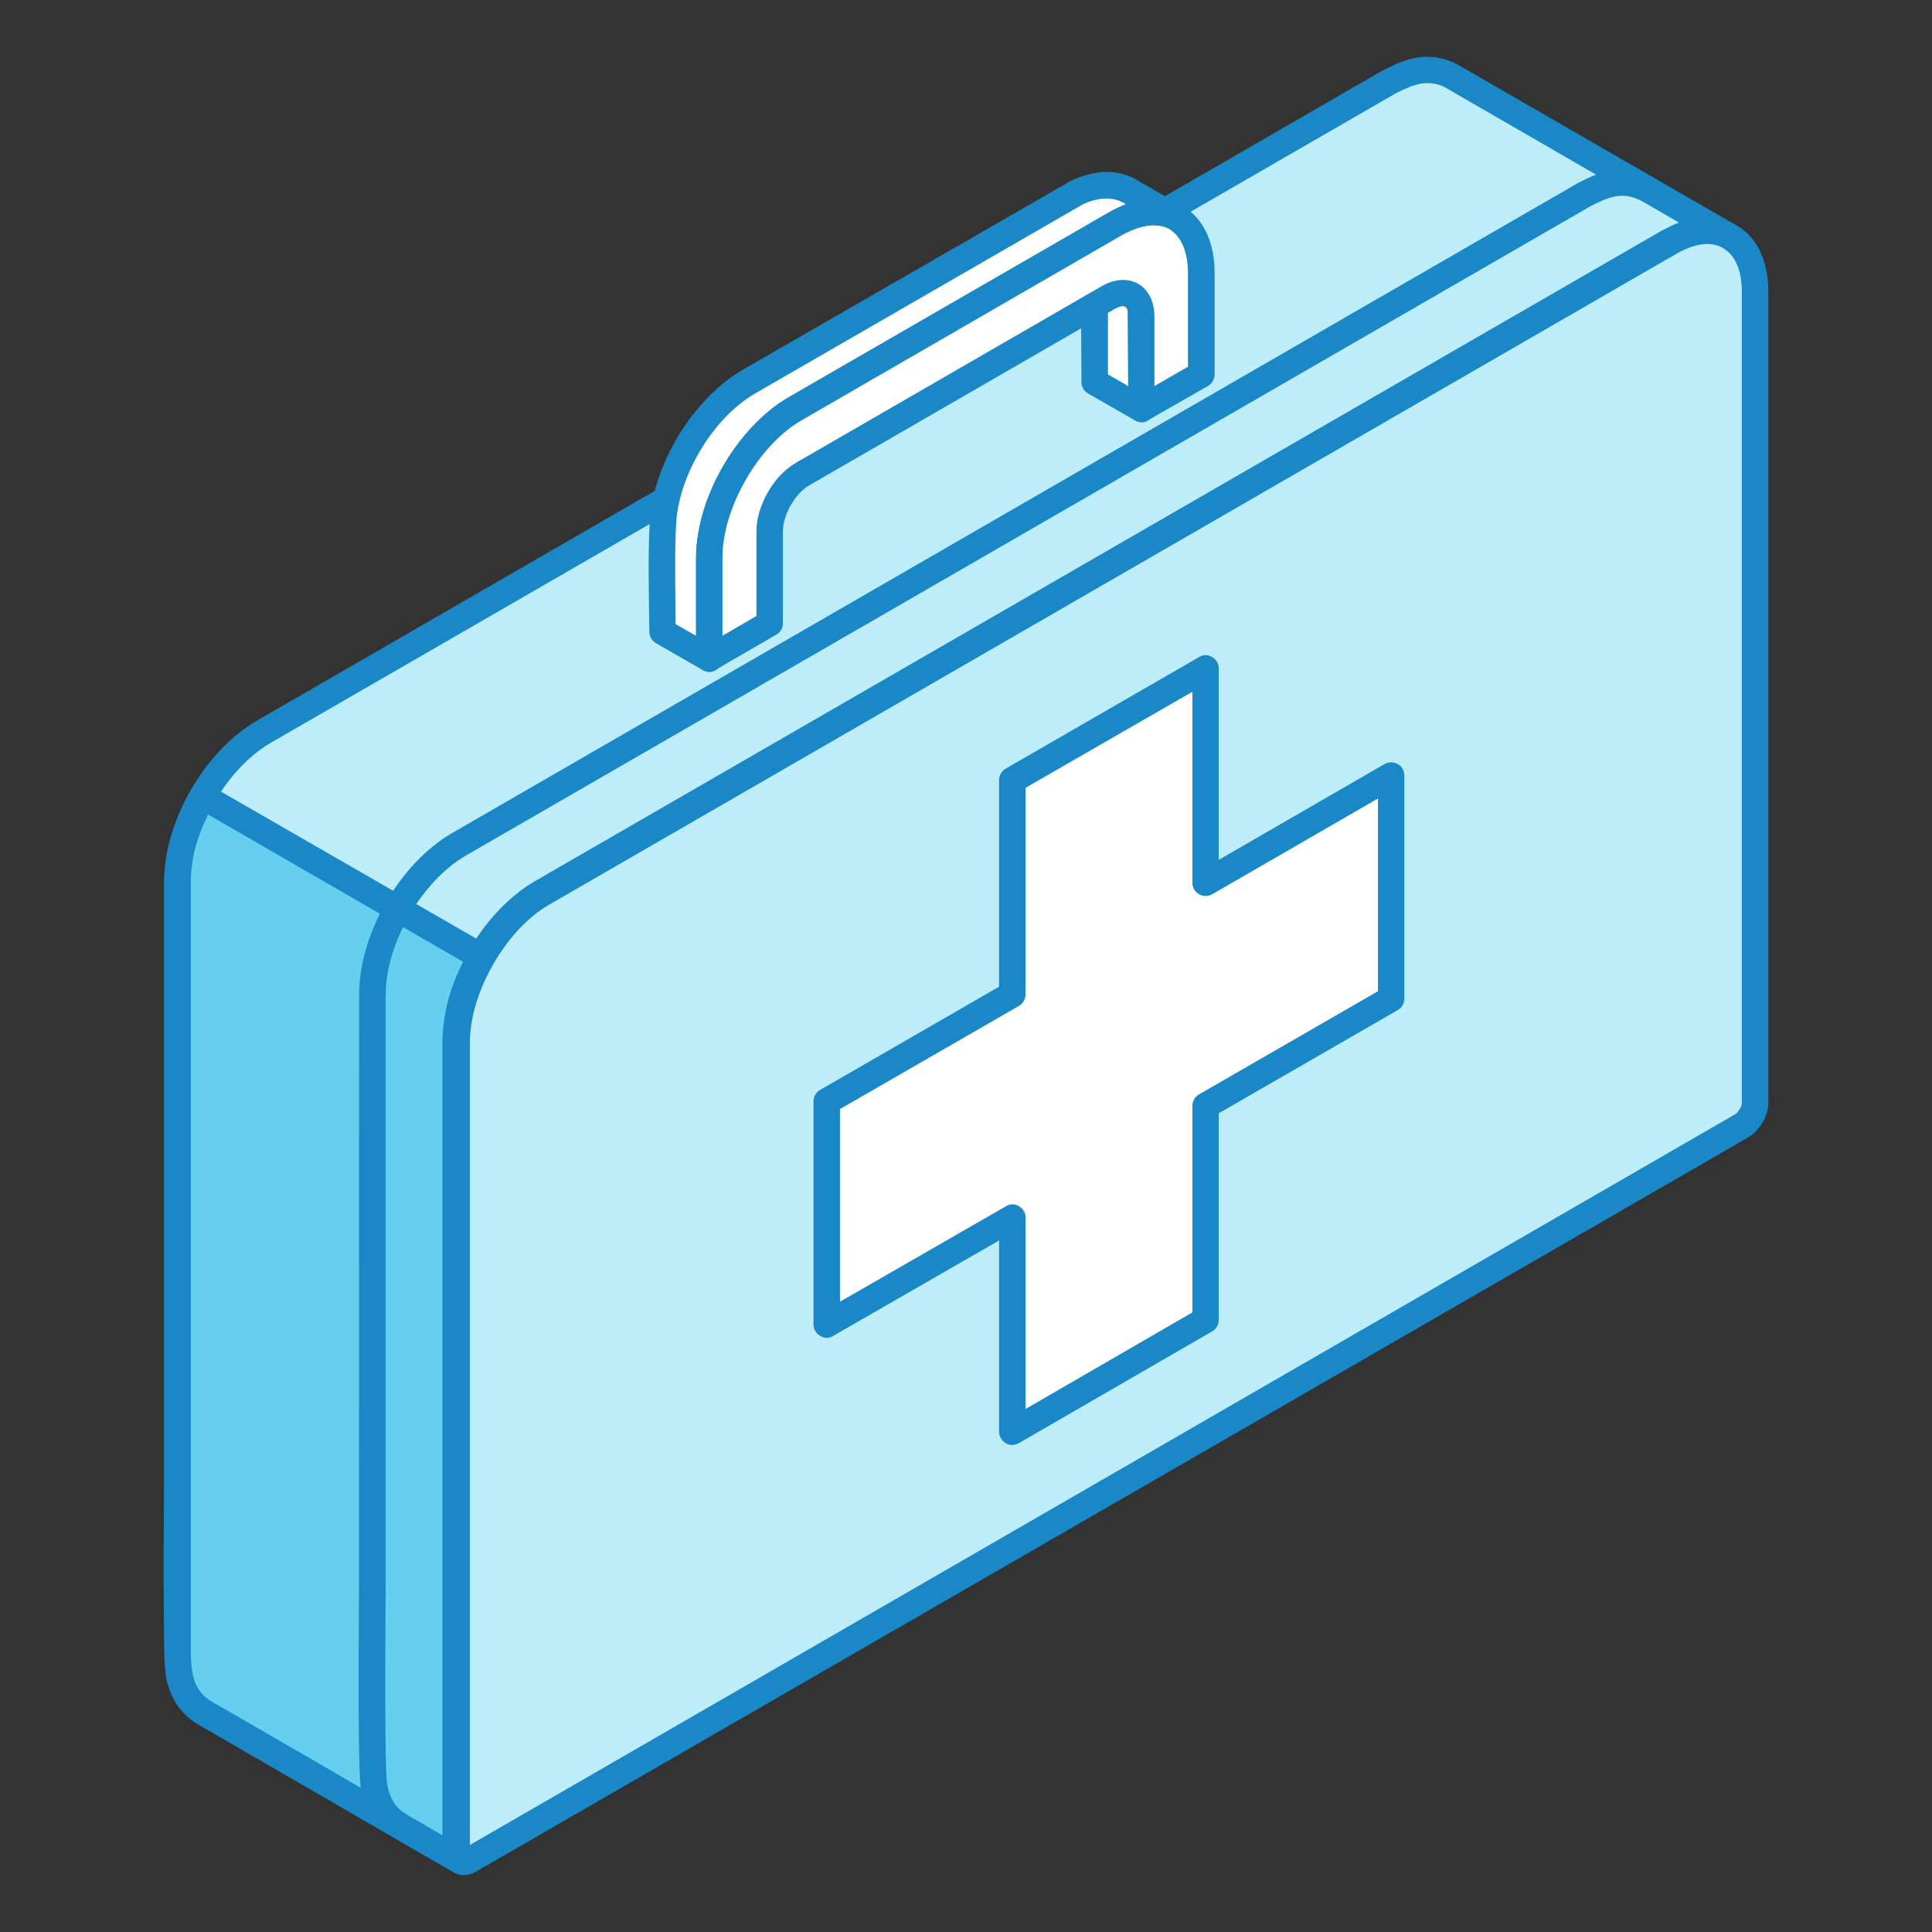 <svg viewBox="0 0 170 170" xmlns="http://www.w3.org/2000/svg" id="causes-of-bankruptcy-medical-expenses"><rect x="0" y="0" width="170" height="170" fill="#333333" stroke="none"/><defs><style>.cls-1{fill:#fff;}.cls-1,.cls-2,.cls-3,.cls-4{fill-rule:evenodd;}.cls-2{fill:#66ceef;}.cls-3{fill:#1a87c7;}.cls-4{fill:#bdedf8;}</style></defs><path d="m150.31,19.74l-22.65-13.08c-1.99-.96-3.48-.47-5.34.53L23.17,64.4c-4.23,2.52-7.49,8.16-7.55,13.08v48.62c0,3.03-.19,19.58.16,21.28.27,1.35.88,2.5,2.06,3.22,10.29,5.93,17.04,9.9,22.6,13.07-.3-.23-.31-.36-.35-.75v-71.32c.06-4.91,3.32-10.55,7.55-13.08l99.15-57.26c1.85-.95,3.36-1.44,5.34-.48l-1.81-1.06Z" class="cls-4"></path><path d="m125.61,7.31c-.83,0-1.66.33-2.76.88L23.74,65.41c-3.85,2.3-6.91,7.61-6.96,12.11l-.02,51.57c-.03,5.02-.11,16.79.15,18.07.23,1.19.72,1.97,1.54,2.46,6.26,3.61,11.23,6.49,15.42,8.95,1.82,1.06,3.49,2,5.05,2.92v-69.88c.05-5.31,3.55-11.38,8.12-14.06l99.17-57.25c.5-.26,1-.52,1.52-.72l-20.66-11.94c-.51-.23-.99-.33-1.46-.33h0ZM40.51,164.87c-.23,0-.45-.04-.66-.17-2.16-1.24-4.49-2.59-7.14-4.13-4.18-2.42-9.16-5.31-15.46-8.95-1.39-.88-2.26-2.22-2.62-3.99-.25-1.26-.26-8.04-.19-18.53v-9.14s0-42.46,0-42.46c.07-5.32,3.55-11.39,8.13-14.07L121.73,6.16c1.86-.95,3.85-1.77,6.41-.55l24.54,14.16c.54.3.74.98.46,1.54-.29.55-.97.78-1.52.53-1.48-.72-2.57-.4-4.31.48l-99.1,57.23c-3.85,2.25-6.93,7.57-6.97,12.06v71.32c.46.39.51,1.02.18,1.51-.21.28-.56.42-.92.42Z" class="cls-3"></path><path d="m154.43,97.06V25.7c0-4.78-3.39-6.75-7.54-4.36l-99.16,57.25c-4.15,2.39-7.55,8.26-7.55,13.08v71.32c0,.75.53,1.05,1.17.68,44.33-25.61,67.59-39.05,111.93-64.63.63-.36,1.16-1.27,1.16-2Z" class="cls-4"></path><path d="m150.24,21.47c-.83,0-1.77.3-2.78.89l-99.15,57.25c-3.77,2.16-6.96,7.71-6.96,12.07v70.66l111.34-64.3c.28-.17.58-.69.58-.99V25.7c0-1.9-.58-3.24-1.64-3.86-.4-.24-.88-.37-1.39-.37h0ZM40.82,165c-.32,0-.61-.1-.88-.23-.58-.37-.93-.99-.93-1.77v-71.32c0-5.18,3.65-11.51,8.15-14.1l99.14-57.25c2.39-1.38,4.7-1.54,6.5-.5,1.8,1.02,2.8,3.11,2.8,5.87v71.35c0,1.12-.75,2.42-1.74,3.01l-111.93,64.6c-.36.22-.73.33-1.1.33Z" class="cls-3"></path><polygon points="89.07 68.66 106.08 58.83 106.08 77.68 122.41 68.26 122.41 87.88 106.08 97.33 106.08 116.17 89.07 125.98 89.07 107.12 72.76 116.57 72.76 96.93 89.07 87.48 89.07 68.66" class="cls-1"></polygon><path d="m89.07,87.48h.03-.03Zm0,18.49c.21,0,.4.04.59.17.36.2.58.59.58.98v16.86l14.68-8.5v-18.16c0-.43.22-.82.58-1.02l15.75-9.08v-16.96l-14.59,8.43c-.36.2-.79.2-1.16,0-.37-.23-.58-.59-.58-1.01v-16.81l-14.68,8.45v18.17c0,.42-.22.82-.58,1.02l-15.75,9.08v16.95l14.59-8.39c.18-.13.37-.17.57-.17h0Zm0,21.18c-.2,0-.4-.06-.57-.16-.36-.23-.59-.59-.59-1.02v-16.82l-14.58,8.39c-.36.24-.8.24-1.16,0-.36-.19-.59-.59-.59-.98v-19.64c0-.42.23-.82.59-1.02l15.74-9.08v-18.17c0-.42.23-.82.59-1.02l17-9.81c.37-.23.8-.23,1.16,0,.37.2.58.59.58.99v16.85l14.59-8.43c.36-.2.8-.2,1.16,0,.37.2.58.59.58,1.02v19.61c0,.42-.22.82-.58,1.02l-15.75,9.08v18.2c0,.4-.22.79-.58.99l-17,9.83c-.18.1-.38.16-.59.16Z" class="cls-3"></path><path d="m42.3,84.17l-24.47-14.13c-1.31,2.4-2.15,4.69-2.22,7.45v68.27c.1,2.07.42,3.6,2.22,4.85,10.29,5.93,17.04,9.9,22.6,13.07-.3-.23-.31-.36-.35-.75v-71.32c.06-2.72.89-5.08,2.22-7.44Z" class="cls-2"></path><path d="m18.31,71.68c-1.01,2.03-1.49,3.88-1.52,5.84v68.24c.09,1.87.37,2.98,1.71,3.89,6.22,3.58,11.19,6.46,15.38,8.92,1.82,1.06,3.49,2,5.05,2.92v-69.88c.05-2.39.61-4.59,1.82-6.98l-22.44-12.96h0Zm22.2,93.19c-.23,0-.45-.04-.66-.17-2.16-1.24-4.49-2.59-7.14-4.13-4.18-2.42-9.16-5.31-15.46-8.95-2.42-1.67-2.7-3.8-2.79-5.83v-68.3c.06-2.73.78-5.19,2.36-8.01.15-.26.4-.46.7-.55.3-.07.62-.04.89.13l24.47,14.09c.55.34.74,1.06.43,1.58-1.39,2.46-2.02,4.59-2.07,6.92v71.28c.46.39.51,1.02.18,1.51-.21.28-.56.42-.92.42Z" class="cls-3"></path><path d="m34.98,161.69c-.21,0-.42-.07-.62-.2-1.35-.85-2.22-2.19-2.58-3.96-.25-1.26-.26-8.04-.19-18.53v-9.14s.01-42.46.01-42.46c.06-5.31,3.56-11.38,8.13-14.07l99.16-57.25c1.85-.96,3.84-1.77,6.41-.56.59.27.83.96.56,1.54-.28.59-.96.82-1.54.56-1.49-.72-2.58-.39-4.31.49l-99.1,57.22c-3.85,2.3-6.92,7.61-6.97,12.11v51.57c-.04,5.02-.12,16.79.14,18.07.24,1.19.72,1.97,1.54,2.46.54.35.7,1.08.36,1.6-.23.37-.6.56-.99.56Z" class="cls-3"></path><path d="m62.41,57.94l-4.11-2.35c0-2.2-.19-8.6.16-10.73.69-4.32,3.62-9.01,7.39-11.24l28.97-16.69c1.5-.69,3.07-.89,4.57-.13l4.1,2.4c-1.91-.92-3.5-.49-5.34.52l-28.19,16.27c-4.23,2.49-7.5,8.16-7.55,13.08v8.89Z" class="cls-1"></path><path d="m59.45,54.92l1.79,1.02v-6.89c.05-5.31,3.55-11.38,8.12-14.06l28.21-16.3c.48-.26.98-.52,1.51-.72l-.28-.16c-.97-.49-2.14-.46-3.5.16l-28.87,16.66c-3.35,1.96-6.16,6.26-6.83,10.39-.25,1.58-.19,5.97-.16,8.59v1.31h.01Zm2.95,4.2c-.21,0-.4-.07-.58-.17l-4.11-2.36c-.36-.23-.57-.58-.57-1.01l-.03-1.93c-.04-3.06-.09-7.22.2-9,.76-4.78,4.04-9.74,7.95-12.06l28.99-16.69c2.14-.99,4.01-1.02,5.68-.13l4.14,2.4c.54.3.74.98.45,1.54-.3.56-.97.79-1.53.52-1.35-.65-2.46-.52-4.28.5l-28.18,16.26c-3.86,2.26-6.92,7.58-6.97,12.07v8.89c0,.42-.22.82-.58,1.02-.18.1-.37.17-.57.17Z" class="cls-3"></path><polygon points="100.43 36 96.33 33.61 96.33 25.51 96.31 25.15 96.27 24.86 96.19 24.59 96.1 24.33 95.98 24.1 95.83 23.9 95.66 23.74 95.47 23.61 99.58 26 99.76 26.13 99.94 26.27 100.08 26.46 100.2 26.69 100.3 26.95 100.37 27.22 100.41 27.54 100.43 27.87 100.43 36" class="cls-1"></polygon><path d="m97.49,32.95l1.78,1.02-.05-6.59.98-.68-1.14.33-1.57-.89v6.82h0Zm2.95,4.2c-.2,0-.4-.03-.59-.17l-4.1-2.35c-.37-.2-.59-.59-.59-1.02l-.05-8.6.2-.16-.34-.2h-.01s-.04,0-.05-.03h-.03.01c-.47-.36-.64-1.09-.33-1.57.33-.53.95-.76,1.49-.43l4.1,2.36s.24.17.24.17c.07.06.43.39.46.43.03.07.21.3.23.33.03.07.17.33.19.36.02.06.13.36.15.39,0,.04.09.37.09.4l.07.75v8.2c0,.39-.22.78-.57.98-.18.14-.39.17-.58.17Z" class="cls-3"></path><path d="m67.72,46.76v8.13l-5.31,3.04v-8.89c0-4.78,3.39-10.68,7.55-13.08l28.19-16.27c4.17-2.42,7.56-.46,7.56,4.36v8.88l-5.28,3.06v-8.14c0-1.87-1.31-2.59-2.91-1.67l-26.9,15.51c-1.6.95-2.9,3.21-2.9,5.05Z" class="cls-1"></path><path d="m67.72,54.89h.03-.03Zm33.8-35.06c-.82,0-1.77.3-2.78.85l-28.2,16.3c-3.78,2.16-6.97,7.71-6.97,12.07v6.89l2.99-1.74v-7.44c0-2.26,1.52-4.92,3.48-6.04l26.9-15.54c1.14-.65,2.31-.72,3.22-.2.91.53,1.42,1.57,1.42,2.89v6.1l2.95-1.7v-8.2c0-1.9-.58-3.27-1.64-3.91-.4-.23-.87-.33-1.39-.33h0Zm-39.1,39.29c-.21,0-.4-.07-.58-.17-.37-.2-.58-.59-.58-1.02v-8.89c0-5.18,3.65-11.5,8.13-14.09l28.2-16.27c2.37-1.37,4.7-1.57,6.49-.52,1.81,1.04,2.8,3.15,2.8,5.9v8.88c0,.4-.22.79-.58,1.02l-5.27,3.01c-.37.24-.8.24-1.17,0-.36-.2-.58-.59-.58-.98v-8.14c0-.52-.15-.82-.27-.88-.14-.07-.46-.04-.9.2l-26.91,15.54c-1.24.72-2.31,2.59-2.31,4.03v8.13c0,.39-.23.78-.59.98l-5.32,3.08c-.18.1-.37.17-.57.17Z" class="cls-3"></path></svg>